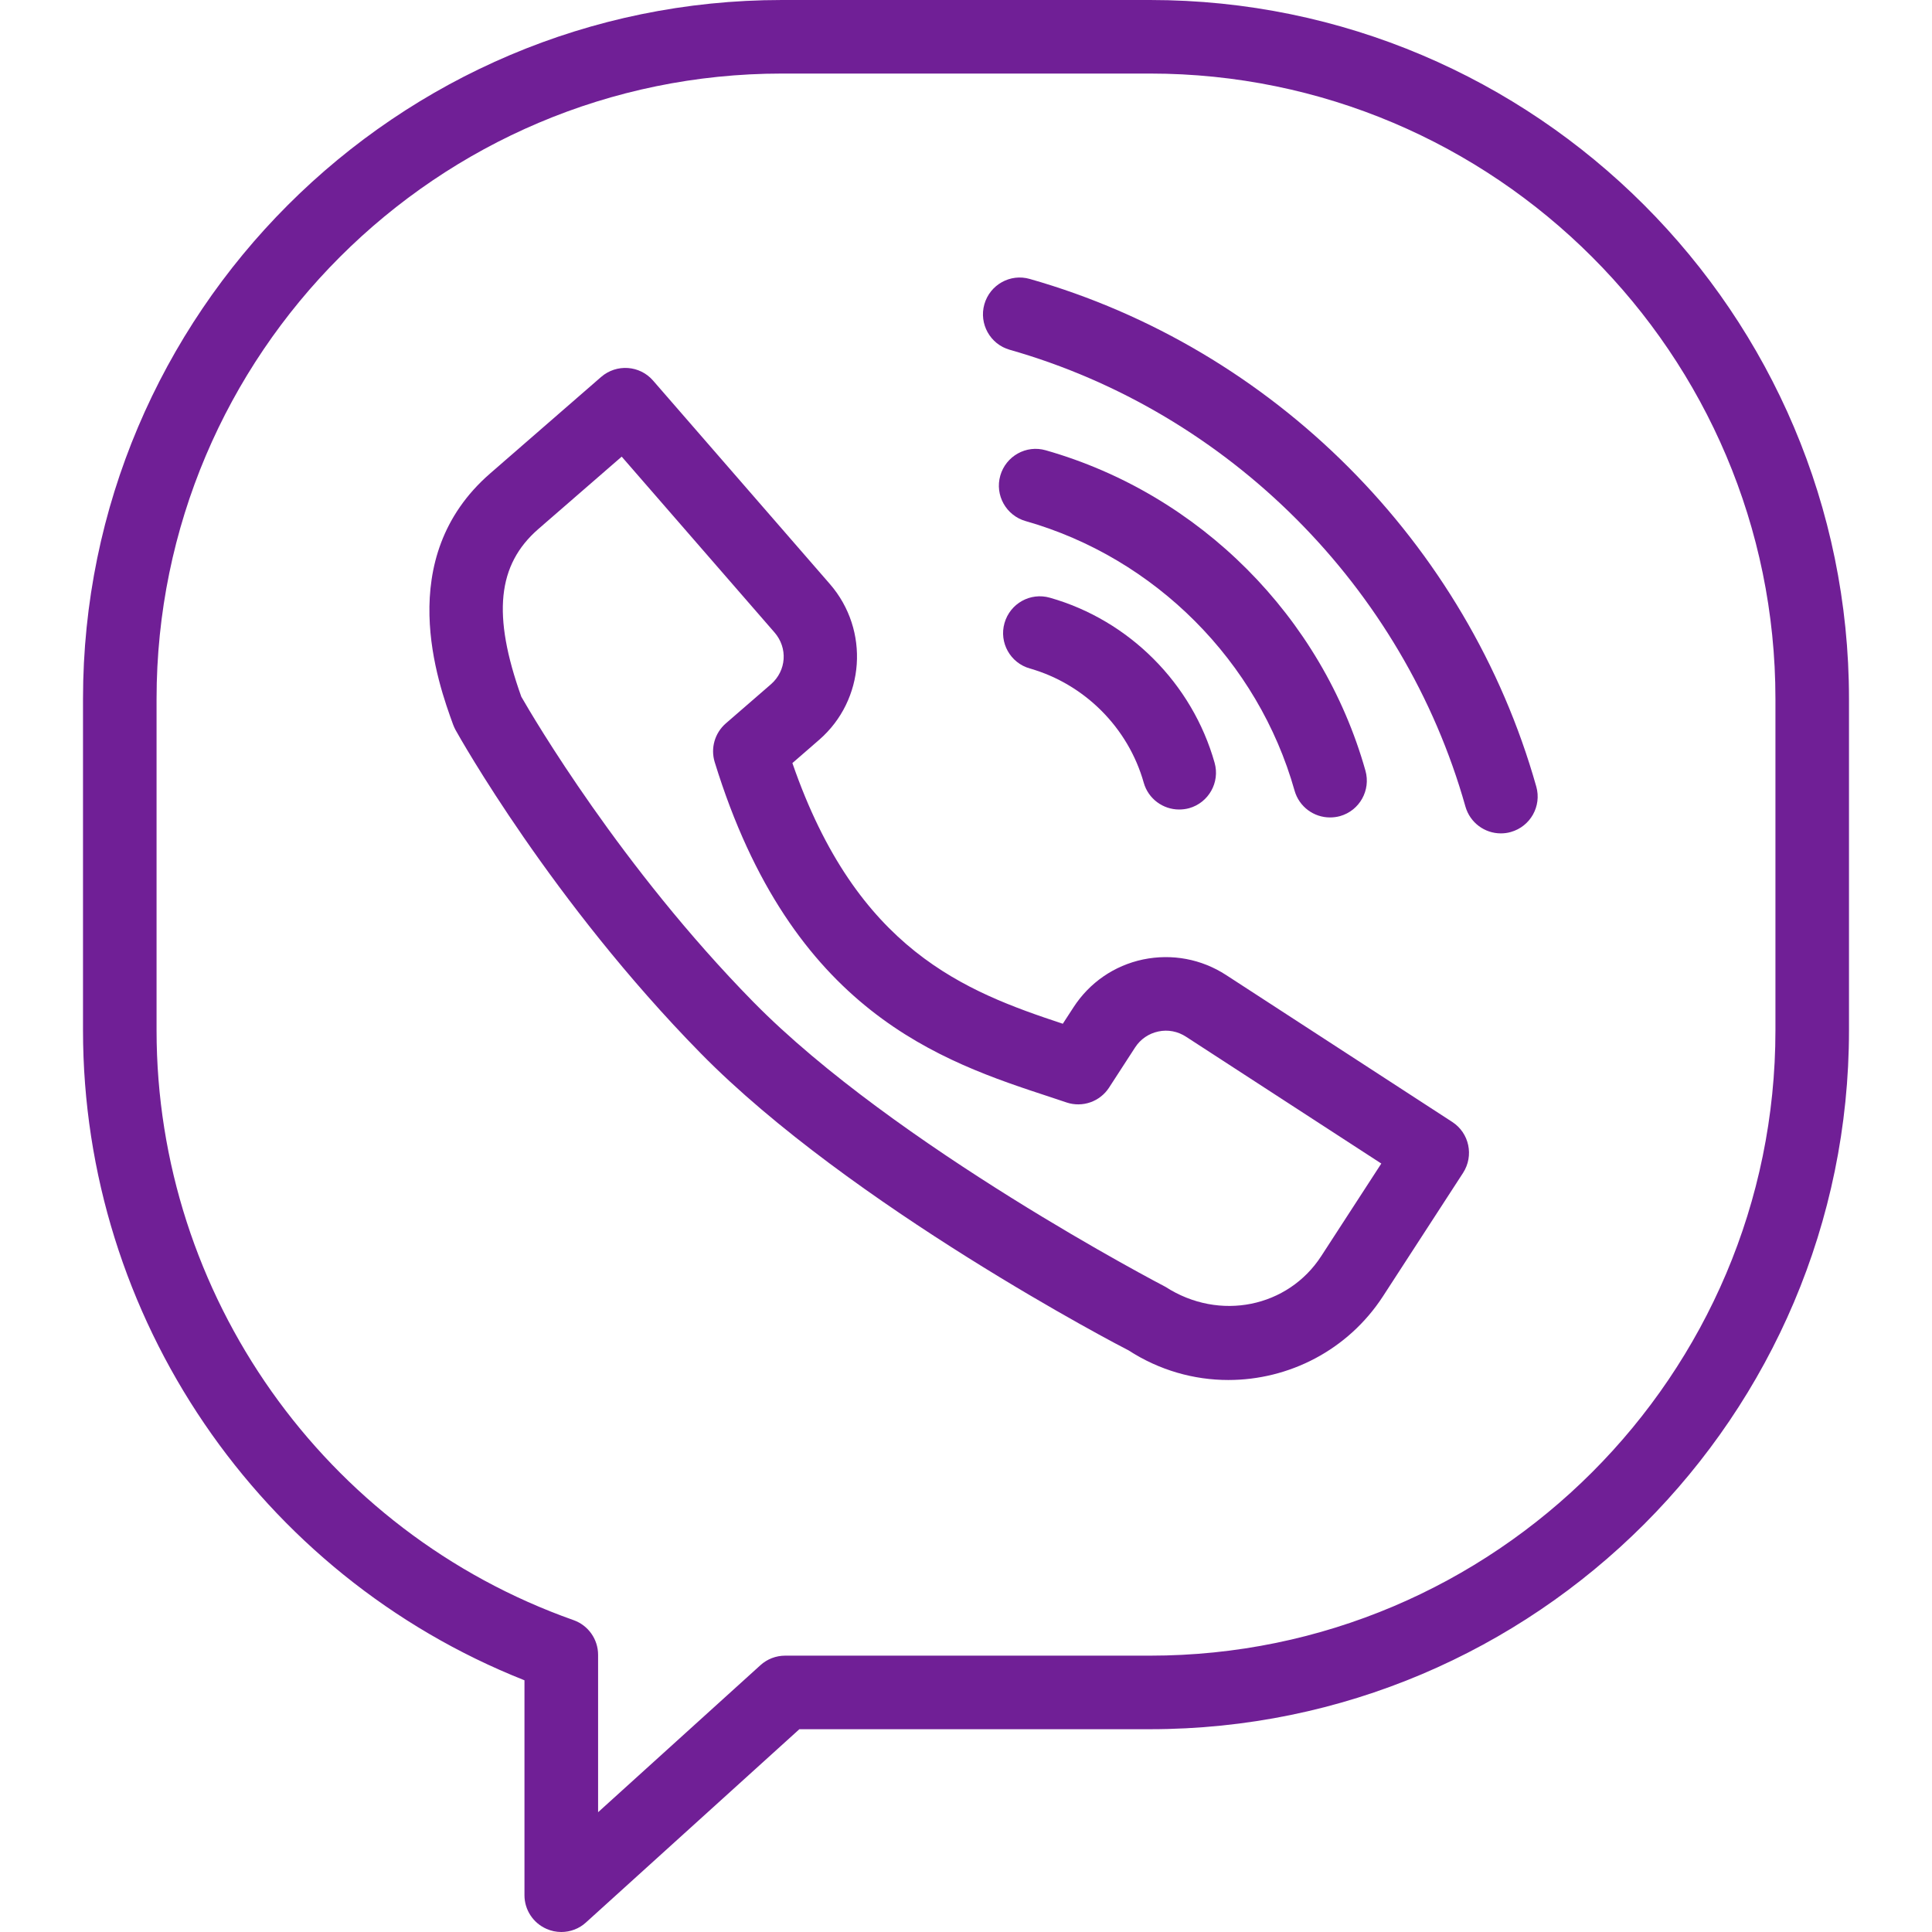 <svg width="28" height="28" viewBox="0 0 28 28" fill="none" xmlns="http://www.w3.org/2000/svg">
<path d="M16.667 0H11.333C5.747 0 1.203 4.544 1.203 10.129V14.933C1.203 19.092 3.758 22.83 7.601 24.352V27.467C7.601 27.678 7.726 27.869 7.919 27.954C7.988 27.985 8.061 28 8.135 28C8.264 28 8.393 27.953 8.492 27.862L11.585 25.061H16.667C22.253 25.061 26.797 20.518 26.797 14.933V10.129C26.797 4.544 22.253 0 16.667 0ZM25.731 14.933C25.731 19.93 21.665 23.995 16.667 23.995H11.379C11.246 23.995 11.119 24.044 11.021 24.133L8.668 26.264V23.983C8.668 23.757 8.525 23.555 8.312 23.48C4.698 22.202 2.269 18.767 2.269 14.933V10.129C2.269 5.132 6.335 1.066 11.333 1.066H16.667C21.665 1.066 25.731 5.132 25.731 10.129V14.933Z" fill="#701F96"/>
<path d="M21.047 16.26L17.77 14.131C17.411 13.898 16.985 13.819 16.567 13.905C16.149 13.993 15.79 14.24 15.557 14.6L15.403 14.837C13.984 14.368 12.42 13.77 11.484 11.059L11.872 10.722C12.537 10.144 12.607 9.132 12.028 8.465L9.465 5.516C9.272 5.293 8.935 5.27 8.712 5.463L7.103 6.862C5.691 8.09 6.35 9.905 6.567 10.502C6.577 10.529 6.589 10.554 6.602 10.579C6.658 10.68 7.995 13.065 10.154 15.264C12.322 17.472 16.235 19.511 16.355 19.57C16.802 19.86 17.305 20 17.802 20C18.676 20 19.532 19.572 20.043 18.787L21.204 16.998C21.364 16.75 21.294 16.42 21.047 16.26ZM19.148 18.205C18.668 18.945 17.675 19.156 16.891 18.65C16.852 18.63 12.964 16.605 10.915 14.518C9 12.567 7.728 10.399 7.555 10.097C7.132 8.912 7.207 8.185 7.802 7.667L9.01 6.618L11.224 9.165C11.421 9.391 11.398 9.721 11.173 9.917L10.518 10.485C10.359 10.624 10.296 10.843 10.358 11.045C11.474 14.67 13.643 15.381 15.227 15.901L15.458 15.978C15.688 16.055 15.941 15.966 16.073 15.763L16.451 15.18C16.529 15.06 16.649 14.978 16.788 14.949C16.927 14.919 17.069 14.947 17.189 15.025L20.019 16.863L19.148 18.205Z" fill="#701F96"/>
<path d="M15.217 8.663C14.933 8.581 14.639 8.746 14.558 9.03C14.477 9.313 14.642 9.608 14.925 9.688C15.719 9.914 16.352 10.548 16.576 11.344C16.642 11.578 16.856 11.732 17.089 11.732C17.137 11.732 17.186 11.726 17.234 11.713C17.517 11.633 17.683 11.338 17.603 11.055C17.279 9.906 16.365 8.989 15.217 8.663Z" fill="#701F96"/>
<path d="M19.275 11.847C19.323 11.847 19.372 11.841 19.42 11.828C19.704 11.748 19.869 11.453 19.789 11.169C19.16 8.939 17.384 7.16 15.156 6.526C14.872 6.444 14.578 6.61 14.497 6.893C14.416 7.176 14.581 7.471 14.864 7.552C16.739 8.085 18.233 9.583 18.762 11.459C18.829 11.694 19.042 11.847 19.275 11.847Z" fill="#701F96"/>
<path d="M14.925 4.043C14.642 3.961 14.347 4.126 14.266 4.41C14.186 4.693 14.35 4.988 14.633 5.069C17.81 5.973 20.342 8.51 21.238 11.689C21.305 11.924 21.518 12.078 21.751 12.078C21.799 12.078 21.848 12.072 21.896 12.058C22.18 11.978 22.345 11.683 22.265 11.4C21.268 7.867 18.456 5.048 14.925 4.043Z" fill="#701F96"/>
</svg>
